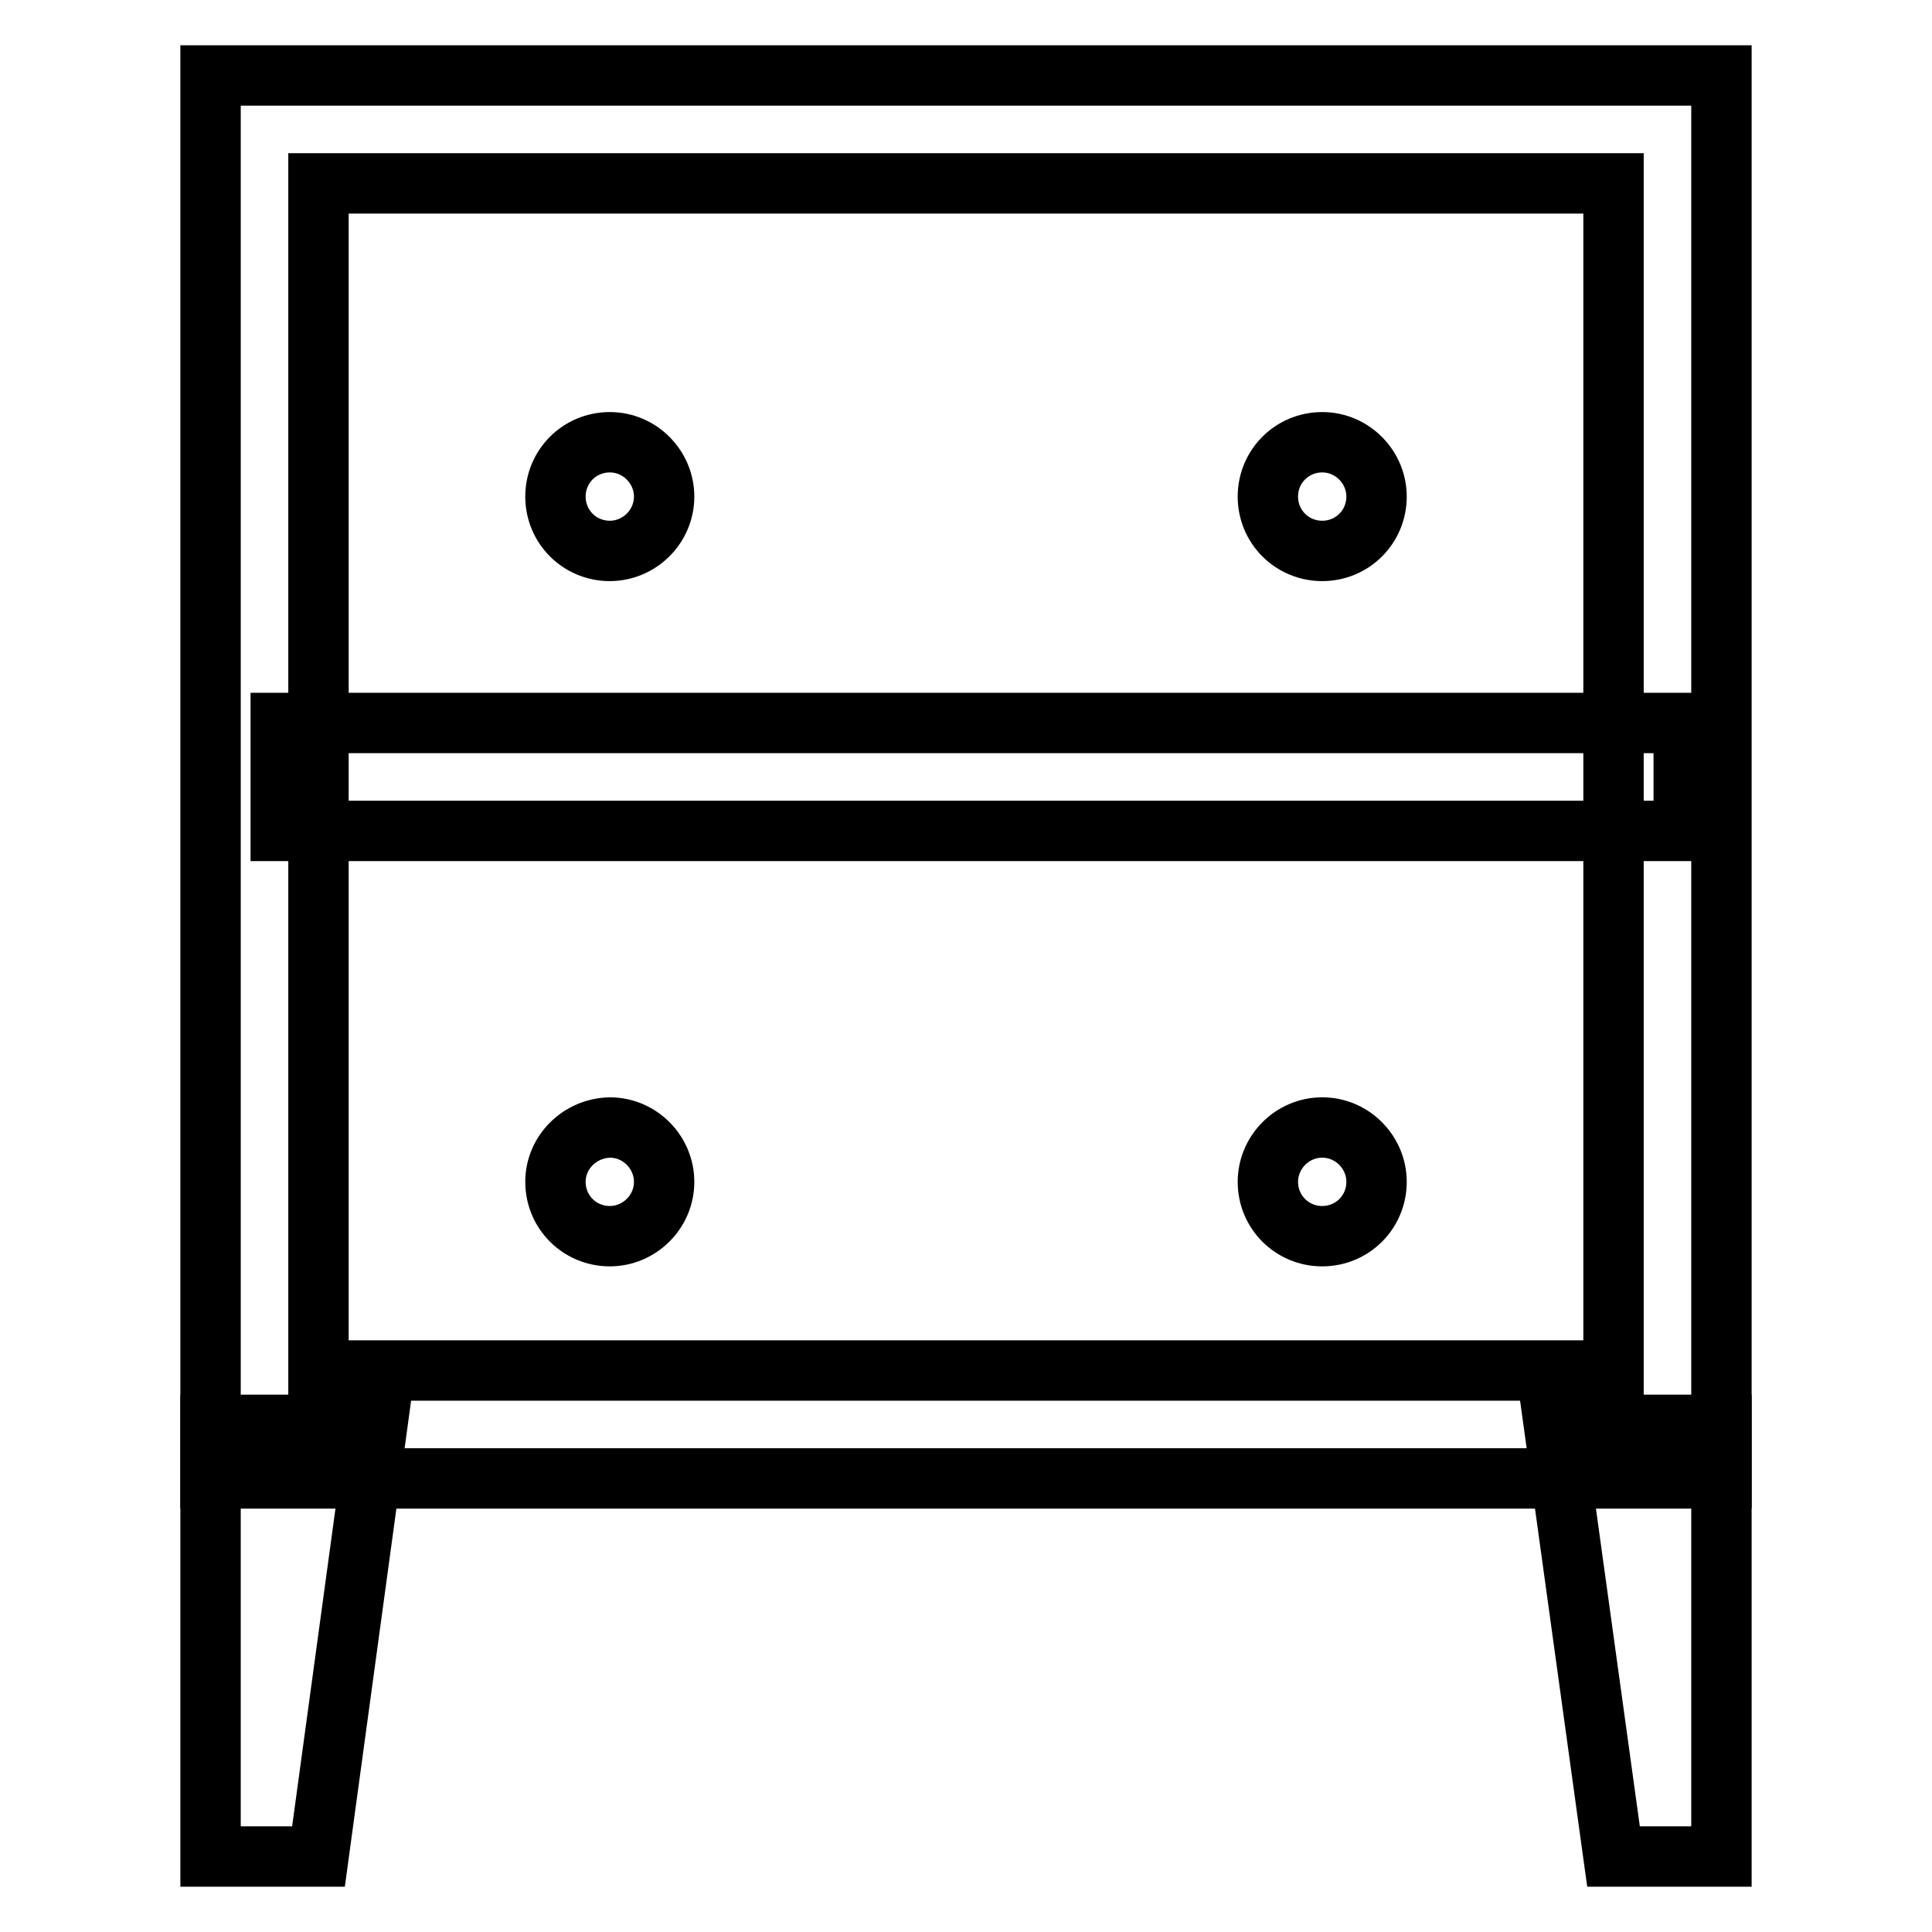 <?xml version="1.0" encoding="utf-8"?>
<!-- Svg Vector Icons : http://www.onlinewebfonts.com/icon -->
<!DOCTYPE svg PUBLIC "-//W3C//DTD SVG 1.1//EN" "http://www.w3.org/Graphics/SVG/1.1/DTD/svg11.dtd">
<svg version="1.1" xmlns="http://www.w3.org/2000/svg" xmlns:xlink="http://www.w3.org/1999/xlink" x="0px" y="0px" viewBox="0 0 256 256" enable-background="new 0 0 256 256" xml:space="preserve">
<g> <path stroke-width="8" fill-opacity="0" stroke="#000000"  d="M228.1,195.9H27.9V10h200.2V195.9z M42.2,181.6h171.6V24.3H42.2V181.6z"/> <path stroke-width="8" fill-opacity="0" stroke="#000000"  d="M37.2,95.8h185.9v14.3H37.2V95.8z M42.2,246H27.9v-57.2H50L42.2,246z M228.1,246h-14.3l-7.9-57.2h22.2V246z "/> <path stroke-width="8" fill-opacity="0" stroke="#000000"  d="M73.6,65.8c0,4,3.2,7.2,7.2,7.2c3.9,0,7.2-3.2,7.2-7.2c0-3.9-3.2-7.2-7.2-7.2 C76.8,58.6,73.6,61.8,73.6,65.8z"/> <path stroke-width="8" fill-opacity="0" stroke="#000000"  d="M168,65.8c0,4,3.2,7.2,7.2,7.2s7.2-3.2,7.2-7.2c0-3.9-3.2-7.2-7.2-7.2S168,61.8,168,65.8z"/> <path stroke-width="8" fill-opacity="0" stroke="#000000"  d="M73.6,156.6c0,4,3.2,7.2,7.2,7.2c3.9,0,7.2-3.2,7.2-7.2c0-3.9-3.2-7.2-7.2-7.2 C76.8,149.5,73.6,152.7,73.6,156.6z"/> <path stroke-width="8" fill-opacity="0" stroke="#000000"  d="M168,156.6c0,4,3.2,7.2,7.2,7.2s7.2-3.2,7.2-7.2c0-3.9-3.2-7.2-7.2-7.2S168,152.7,168,156.6z"/></g>
</svg>